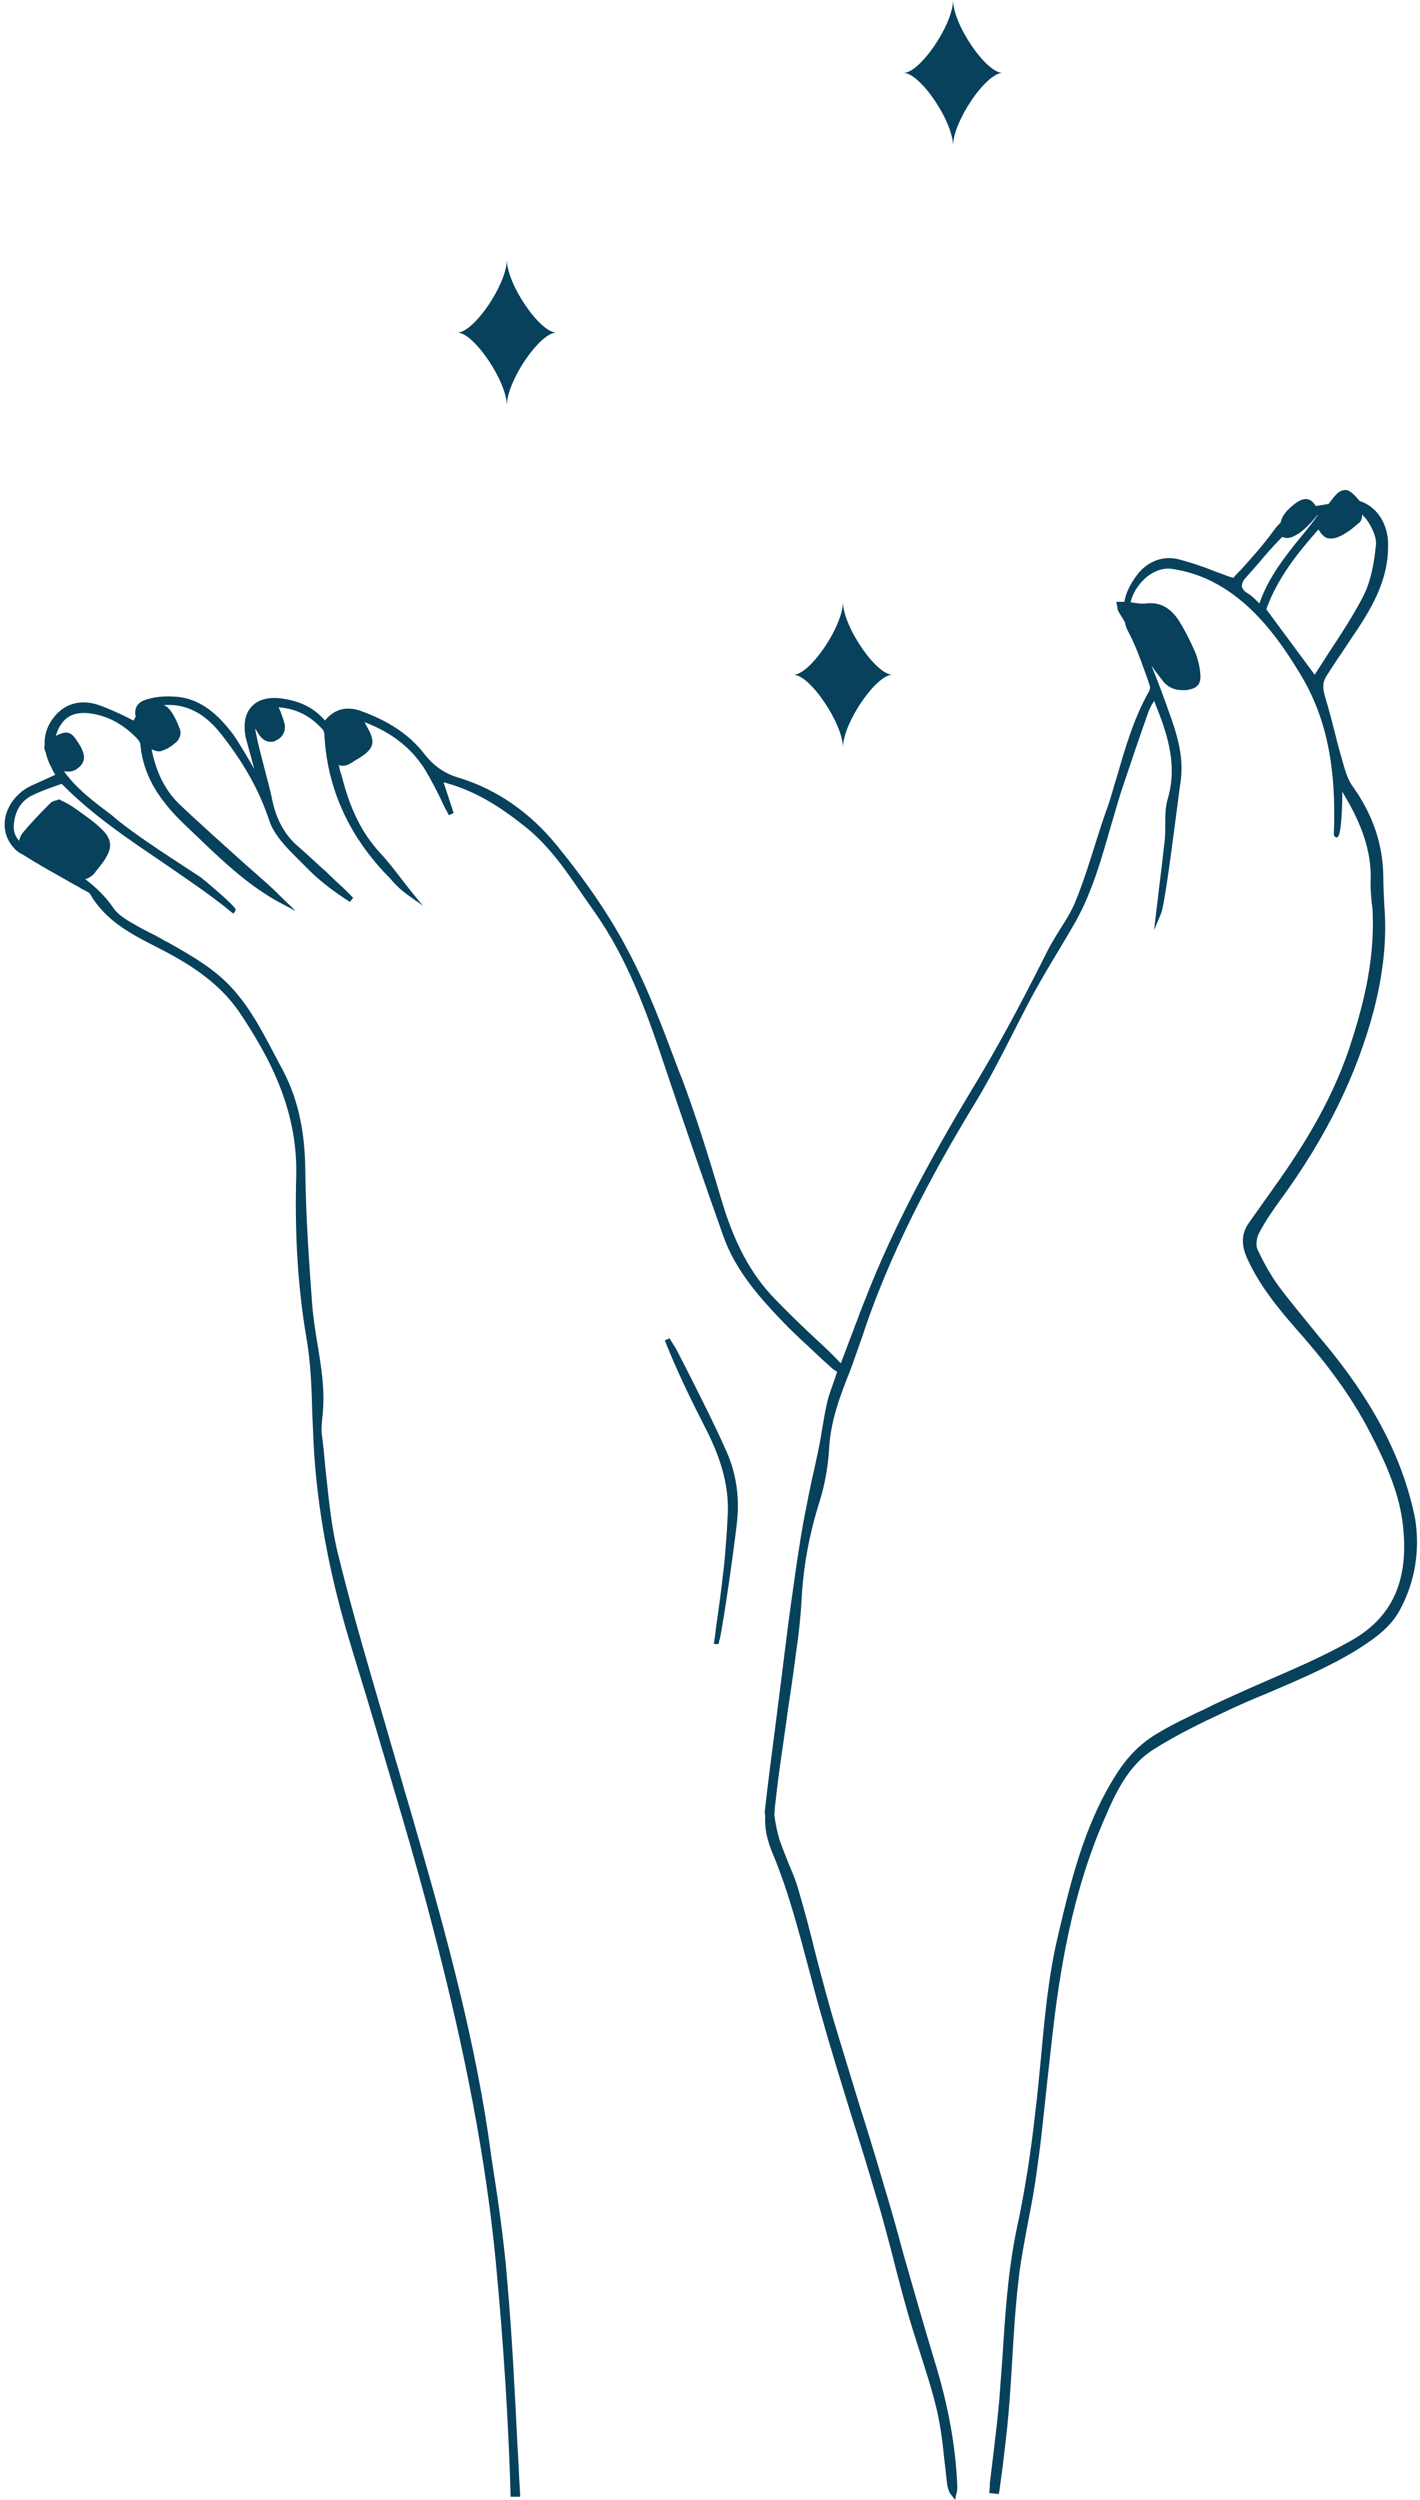 <?xml version="1.0" encoding="UTF-8" standalone="no"?><svg xmlns="http://www.w3.org/2000/svg" xmlns:xlink="http://www.w3.org/1999/xlink" fill="#08415c" height="469.8" preserveAspectRatio="xMidYMid meet" version="1" viewBox="-0.9 0.0 267.0 469.8" width="267" zoomAndPan="magnify"><g id="change1_1"><path d="M169,13.7c3.1,0,9.3-9.1,9.3-13.7c0,4.6,6.2,13.7,9.3,13.7c-3.1,0-9.3,9.1-9.3,13.7C178.3,22.8,172.1,13.7,169,13.7z M94.4,76.2c0-4.6,6.2-13.7,9.3-13.7c-3.1,0-9.3-9.1-9.3-13.7c0,4.6-6.2,13.7-9.3,13.7C88.2,62.5,94.4,71.7,94.4,76.2z M157.6,140.5 c0-4.6,6.2-13.7,9.3-13.7c-3.1,0-9.3-9.1-9.3-13.7c0,4.6-6.2,13.7-9.3,13.7C151.4,126.8,157.6,136,157.6,140.5z M262.4,302.4 c-1.9,3.6-5.1,5.7-8.4,7.8c-5.3,3.2-11,5.6-16.6,8c-2.7,1.1-5.5,2.3-8.2,3.6c-4.3,2-8.8,4.2-13.1,6.9c-5,3.1-7.4,8.6-9.5,13.5 c-6,13.9-8.3,28.5-9.7,41c-0.3,2.7-0.6,5.4-0.9,8.1c-0.6,5.4-1.1,10.9-1.9,16.3c-0.4,3.2-1,6.4-1.6,9.5c-0.7,3.8-1.5,7.7-1.9,11.5 c-0.6,5.1-0.9,10.3-1.2,15.3c-0.2,3.3-0.4,6.7-0.7,10c-0.3,3.3-0.7,6.6-1.1,9.9c-0.2,1.5-0.4,3-0.6,4.4l-0.1,0.5l-1.8-0.2l0.1-1.1 c0-0.5,0-0.9,0.1-1.4c0.2-1.7,0.4-3.3,0.6-5c0.4-3.3,0.8-6.7,1.1-10.1c0.2-2.7,0.4-5.5,0.6-8.1c0.5-7.8,1-15.8,2.6-23.6 c1.5-6.9,2.7-14.3,3.6-22.6c0.4-3.2,0.7-6.4,1-9.6c0.7-7.6,1.4-15.5,3.2-23.1c2.4-10.2,4.9-20.7,10.7-30c2.2-3.6,4.7-6.1,7.6-7.9 c3.1-1.9,6.5-3.5,9.7-5l1.4-0.7c3-1.4,6.1-2.8,9.1-4.1c5.5-2.4,11.2-4.8,16.5-7.8c8.1-4.5,11.2-11.7,9.8-22.5 c-0.8-5.9-3.4-11.5-6.1-16.7c-4-7.8-9.3-14.3-14-19.6c-3.3-3.8-6.7-7.9-9-12.9c-1.3-2.8-1.2-4.9,0.3-7c1.3-1.8,2.6-3.7,3.9-5.5 c5.4-7.5,11.3-16.5,14.9-27.2c2.4-7.3,4.8-16,4.4-25.5c0-0.7-0.1-1.3-0.2-2c-0.1-1.1-0.2-2.3-0.2-3.4c0.3-5.2-1.2-10.3-4.6-16.1 c-0.1-0.1-0.2-0.4-0.4-0.7c-0.1-0.1-0.2-0.4-0.3-0.6c0,2.9-0.2,8.3-0.9,8.6l-0.3,0.1l-0.4-0.4l0-0.2c0.5-12.7-1.4-22-6.3-30.1 c-3.7-6.1-8.5-13-15.8-17c-2.5-1.4-5.5-2.4-8.4-2.8c-2.1-0.3-4.5,0.9-6.1,3c-0.8,1-1.4,2.2-1.6,3.3c0.3,0,0.5,0.1,0.8,0.1 c0.7,0.1,1.4,0.2,2.1,0.1c2.6-0.3,4.6,0.8,6.2,3.3c1.3,2.1,2.2,4,3,5.8c0.5,1.2,0.9,2.7,1,4.3c0.2,2.3-1.3,2.7-2.7,2.9 c-0.2,0-0.5,0-0.7,0c-1.5,0-2.8-0.6-3.7-1.8c-0.7-0.9-1.4-1.8-2.1-2.8c1,2.4,1.9,4.8,2.8,7.3l0.1,0.3c1.6,4.4,3.3,9,2.6,14.1 l-0.2,1.4c-1.4,10.7-2.8,21.8-3.5,23.5l-1.3,3.1l0.4-3.4c0.1-1.1,0.3-2.2,0.4-3.4c0.4-3.1,0.8-6.6,1.2-10.1c0.1-0.9,0.1-1.9,0.1-2.9 c0-1.7,0-3.4,0.5-5c1.9-6.6-0.3-12.6-2.6-18.3c0,0.1-0.1,0.1-0.1,0.2c-0.4,0.6-0.7,1.2-0.9,1.7c-1.7,4.8-3.3,9.5-4.8,14 c-0.9,2.6-1.6,5.3-2.4,7.9c-1.7,5.9-3.4,12-6.5,17.6c-1.2,2.1-2.4,4.1-3.6,6.1c-1.4,2.3-2.8,4.7-4.2,7.2c-1.4,2.6-2.8,5.3-4.1,7.9 c-2.1,4.1-4.3,8.4-6.7,12.4c-6.7,11-15.1,25.8-20.8,42.2l-0.6,1.8c-0.6,1.7-1.2,3.4-1.8,5.1l-0.5,1.4c-2,5-3.8,9.7-4.1,15 c-0.2,3.4-0.8,6.8-1.8,10c-2,6.3-3.1,12.5-3.4,18.8c-0.1,1.9-0.3,3.9-0.6,6.5c-0.6,4.5-1.2,9-1.9,13.5c-0.6,4.5-1.3,9-1.9,13.5 c-0.2,1.7-0.4,3.5-0.6,5.1l-0.1,1.5c0.2,1.5,0.5,3,0.9,4.4c0.5,1.5,1.1,3,1.7,4.5c0.7,1.7,1.5,3.5,2,5.4c1.1,3.7,2.1,7.5,3,11.2 c1,3.9,2.1,8,3.2,11.9c1.7,5.7,3.5,11.5,5.2,17.1c1.5,4.7,3,9.6,4.4,14.4c1.4,4.6,2.7,9.2,3.9,13.7c1.9,6.6,3.8,13.3,5.8,19.9 c2.6,8.4,4,16.1,4.3,23.7c0,0.3,0,0.7-0.1,1c0,0.1,0,0.3-0.1,0.4l-0.2,1.1l-0.7-0.9c-0.6-0.7-0.7-1.5-0.8-2 c-0.2-1.4-0.3-2.9-0.5-4.3c-0.3-3.1-0.7-6.4-1.4-9.5c-0.9-3.9-2.2-7.8-3.4-11.6c-0.8-2.5-1.6-5-2.3-7.5c-0.9-3.2-1.8-6.6-2.6-9.8 c-1-3.8-2-7.7-3.2-11.6c-1.5-5.1-3.1-10.3-4.7-15.3c-1.8-5.9-3.7-11.9-5.4-18c-0.9-3-1.7-6.2-2.5-9.2c-1.9-7.1-3.8-14.5-6.7-21.5 c-1.2-2.8-1.7-5.2-1.5-7.4c-0.1-0.2-0.1-0.5-0.1-0.8c0.6-5.4,1.3-10.7,2-16.1l0.7-5.5c0.8-6.1,1.5-12.4,2.4-18.6 c0.8-5.8,1.5-10.6,2.3-14.9c0.6-3.1,1.2-6.2,1.9-9.2c0.4-1.8,0.8-3.6,1.1-5.3c0.2-0.9,0.3-1.9,0.5-2.9c0.3-1.8,0.6-3.6,1.1-5.4 c0.5-1.6,1.1-3.1,1.6-4.7c-0.3-0.2-0.6-0.4-0.9-0.6c-0.8-0.8-1.7-1.5-2.5-2.3c-2.2-2.1-4.6-4.2-6.7-6.4c-4.5-4.7-9.1-9.8-11.4-16.5 c-3.3-9.3-7.1-20.3-10.9-31.6c-3.4-10.2-7-20.2-13.2-29c-0.7-1-1.4-2-2.1-3c-3-4.4-6.1-9-10.4-12.6c-4.1-3.3-9.1-7-15.9-8.8l1.9,5.8 l-0.9,0.4c-0.5-1-1.1-2-1.5-3c-1-2-1.9-3.8-3-5.6c-2.5-4-6.3-7-11.4-8.9l0.1,0.1c0.3,0.6,0.6,1.1,0.9,1.7c0.9,1.9,0.7,3-1,4.3 c-0.4,0.3-0.8,0.6-1.2,0.8c-0.3,0.2-0.6,0.3-0.8,0.5c-0.6,0.4-1.3,0.8-1.9,0.8c-0.1,0-0.3,0-0.4,0c-0.2,0-0.4-0.1-0.5-0.2 c0,0.2,0.1,0.3,0.1,0.5c0.1,0.5,0.2,1,0.4,1.4c1.6,6.4,3.8,10.9,7.2,14.6c1.5,1.6,2.8,3.3,4.1,5c0.6,0.8,1.2,1.5,1.8,2.3l2.2,2.7 l-2.8-2c-1.4-1-2.5-2.1-3.5-3.3l-0.7-0.7c-7.1-7.5-11-16.3-11.5-26.1c0-0.5-0.2-0.9-0.4-1.1c-2.1-2.3-4.5-3.6-7.4-4 c-0.3,0-0.6-0.1-0.8-0.1c0.1,0.3,0.2,0.5,0.3,0.7c0.3,0.8,0.6,1.6,0.8,2.4c0.3,1.3-0.3,2.6-1.7,3.2c-0.3,0.2-0.6,0.2-1,0.2 c-0.7,0-1.4-0.4-2-1.2c-0.3-0.4-0.5-0.8-0.8-1.3c0,0.4,0.1,0.8,0.2,1.2c0.4,2.1,1,4.2,1.5,6.2c0.5,2,1.1,4,1.5,6.1 c0.8,3.7,2.4,6.6,4.9,8.7c1.5,1.3,3,2.7,4.4,4l0.6,0.5c1.2,1.2,2.5,2.4,3.7,3.5l1.6,1.6l-0.6,0.8c-3.6-2.3-6.3-4.5-8.5-6.8 c-0.4-0.4-0.8-0.8-1.3-1.3c-2.2-2.2-4.5-4.5-5.4-7.3c-1.8-5.4-4.6-10.5-8.9-16c-3.1-4-6.6-5.9-10.9-5.6c0.8,0.3,1.4,1.1,2.1,2.4 l0.3,0.6l0.5,1.2c0.5,1,0.2,2.1-0.6,2.8c-0.8,0.7-1.7,1.3-2.7,1.6c-0.2,0.1-0.3,0.1-0.5,0.1c-0.5,0-1-0.2-1.4-0.4 c0.8,3.9,2.2,7.3,5.1,10.2c4.1,3.9,8.4,7.7,12.5,11.4c1.9,1.7,3.8,3.3,5.6,5c0.3,0.3,0.6,0.6,0.9,0.9l3,2.9l-3.2-1.7 c-5.5-3-10.1-7.3-14.4-11.4c-0.8-0.8-1.7-1.6-2.5-2.4c-4.2-3.9-8.5-8.8-9.1-15.8c0-0.3-0.3-0.8-0.8-1.3c-2.5-2.5-5.2-4-8.4-4.5 c-2.6-0.4-4.5,0.2-5.7,2c-0.5,0.7-0.8,1.5-1,2.2c2.1-1.1,2.9-0.8,4.1,1.1c0.3,0.5,0.6,0.9,0.8,1.4c0.7,1.5,0.5,2.6-0.8,3.6 c-0.5,0.4-1.1,0.6-1.8,0.6c-0.3,0-0.5,0-0.8-0.1c2.2,3.1,5.2,5.4,8.1,7.6c0.7,0.5,1.4,1.1,2.1,1.7c3.3,2.6,6.9,5,10.4,7.3 c1.7,1.1,3.5,2.3,5.2,3.4c0.4,0.3,6.4,5.3,6.5,6l0,0.2l-0.4,0.6l-0.4-0.3c-4.1-3.4-8.7-6.4-13-9.4c-6.5-4.4-13.2-8.9-18.9-14.7 c-0.6,0.2-1.1,0.4-1.7,0.6c-1.4,0.5-2.7,1-3.9,1.6c-2,1-3.2,2.9-3.4,5.5c-0.1,1.2,0.2,2.1,1,3c0.1-0.5,0.3-1,0.6-1.4 c1.5-1.8,3.1-3.5,4.7-5.1l0.6-0.6c0.3-0.3,0.7-0.4,1.1-0.5c0.1,0,0.2,0,0.3-0.1l0.2-0.1l0.2,0.1c0.3,0.2,0.6,0.3,0.8,0.4 c0.6,0.3,1.1,0.6,1.7,1l1,0.7c1.5,1.1,3,2.1,4.3,3.4c1.8,1.7,2.1,3.3,0.8,5.4c-0.6,1.1-1.5,2-2.2,3c-0.5,0.5-1.1,0.9-1.7,1 c2,1.5,3.8,3.2,5.3,5.4c0.8,1.2,2.2,2.1,3.6,2.9l0.2,0.1c1.1,0.7,2.2,1.2,3.3,1.8c0.9,0.4,1.7,0.9,2.6,1.4l0.6,0.3 c4.4,2.5,8.9,5,12.4,9c3,3.4,5.1,7.3,7.1,11.1c0.6,1.1,1.1,2.1,1.7,3.2c3,5.4,4.5,11.5,4.6,19.2c0.1,8.8,0.7,17.5,1.3,25.5 c0.2,2.5,0.6,5.1,1,7.5c0.7,4.2,1.4,8.5,1,12.9c0,0.4-0.1,0.8-0.1,1.1c-0.1,1-0.2,1.9-0.1,2.8c0.3,2.2,0.5,4.4,0.7,6.6 c0.6,5.5,1.1,11.2,2.5,16.6c2.6,10.6,5.8,21.3,8.8,31.6c1.1,3.9,2.3,7.8,3.4,11.7l1.3,4.4c5.7,19.7,11.5,40.1,14.6,60.8l0.6,4.3 c1.2,7.7,2.4,15.7,3,23.5c0.9,10.2,1.4,20.6,1.9,30.6c0.2,3.1,0.3,6.2,0.5,9.2l0,0.5l-1.8,0l0-0.5c-0.4-13.7-1.3-28.1-2.8-43.9 c-1.8-18.5-5.5-38.5-11.9-62.9c-3.4-13.2-7.5-26.5-11.3-39.4c-1.5-5.1-3.1-10.1-4.6-15.2c-3.6-12.2-5.7-23.7-6.4-35.3 c-0.1-2.3-0.2-4.6-0.3-6.8c-0.1-4.6-0.3-9.3-1.1-13.9c-1.6-9.4-2.2-19.4-1.9-30.4c0.3-12.5-5.2-22.5-10.7-30.7 c-3.9-5.7-9.6-9.2-15.3-12.1l-0.2-0.1c-4.7-2.4-9.6-4.9-12.5-9.9c-0.2-0.4-0.8-0.6-1.3-0.9c-0.2-0.1-0.5-0.2-0.7-0.4 c-1.1-0.6-2.2-1.2-3.2-1.8c-2.5-1.4-5-2.8-7.5-4.4C2,160,0.8,158.5,0.3,157c-1.2-3.6,1-7.7,4.8-9.4c1.1-0.5,2.2-1,3.3-1.5 c0.4-0.2,0.7-0.3,1.1-0.5l-0.2-0.3c-0.2-0.4-0.4-0.7-0.5-1c-0.5-0.9-0.9-1.9-1.1-2.9c-0.3-0.6-0.3-1-0.2-1.4 c-0.1-1.9,0.5-3.7,1.8-5.3c2.1-2.6,5.1-3.3,8.4-2.2c1.9,0.7,3.7,1.5,5.5,2.4c0.4,0.2,0.7,0.4,1.1,0.5c0-0.1,0-0.2,0.1-0.3 c0-0.1,0.1-0.2,0.2-0.4c-0.2-1.1-0.1-2.4,1.6-3.1c1.9-0.7,4-0.8,5.5-0.7c5.2,0.2,8.5,3.6,11,6.8c0.8,1,2.4,3.7,3.8,6.1 c0.1,0.2,0.3,0.5,0.4,0.7c-0.1-0.5-0.3-1-0.4-1.5c-0.5-1.9-1-3.6-1.2-4.4c-0.5-2.6-0.1-4.6,1.2-5.9c1.2-1.3,3.3-1.8,5.8-1.4 c3.4,0.5,5.9,1.8,7.9,4.1c1.8-2.2,4.2-2.8,7-1.7c5.2,1.9,9,4.5,11.7,8c1.7,2.2,3.8,3.7,6.6,4.5c7.1,2.2,13.3,6.5,18.4,12.8 c5.3,6.5,9.8,13,13.2,19.5c3.9,7.3,6.8,15.2,9.7,22.9l0.6,1.5c2.4,6.4,4.6,13.3,7.3,22.4c2.4,8.2,5.6,14.2,10.1,18.8 c2.6,2.7,5.4,5.4,8.1,7.9c1.3,1.2,2.6,2.4,3.8,3.7c0.2,0.2,0.4,0.4,0.5,0.5c1.4-3.7,2.8-7.4,4.2-11.1l0.1-0.2 c5.9-15.4,13.9-29.5,21.7-42.4c4.9-8.2,9.3-16.7,13-24.1c0.7-1.3,1.5-2.6,2.3-3.9c1.1-1.7,2.2-3.5,2.9-5.3c1.5-3.7,2.7-7.6,3.9-11.4 c0.6-1.9,1.2-3.8,1.9-5.7c0.8-2.2,1.4-4.6,2.1-6.8c1.5-5.2,3.1-10.5,5.8-15.3c0.2-0.3,0.3-0.8,0.2-1.1c-0.3-0.9-0.6-1.8-0.9-2.6 c-0.9-2.5-1.8-5-3-7.3c-0.4-0.7-0.7-1.4-0.8-2.1c-0.4-0.7-0.8-1.3-1.2-2c-0.1-0.2-0.2-0.4-0.2-0.7c0-0.1,0-0.3-0.1-0.5l-0.1-0.6 l0.6,0c0.2,0,0.5,0,0.7,0c0.1,0,0.2,0,0.2,0c0.3-1.7,1.1-3.2,2-4.5c1.9-2.9,5-4.3,8.2-3.5c2.3,0.6,4.7,1.4,6.9,2.3 c1.2,0.4,2.3,0.9,3.4,1.2c0.4-0.5,0.9-1,1.4-1.5c2.1-2.3,4.3-4.8,6.2-7.4c0.4-0.6,0.8-1,1.3-1.5c0.3-1.5,1.4-2.5,2.5-3.4 c1-0.8,1.8-1.1,2.5-1c0.6,0.1,1.1,0.5,1.6,1.3c0.6-0.1,1.2-0.2,1.8-0.3c0.2,0,0.4-0.1,0.6-0.1l1.1-1.4c0.6-0.7,1.1-1.1,1.8-1.2 c0.6-0.1,1.2,0.2,1.8,0.8c0.4,0.4,0.8,0.8,1.1,1.2c0,0,0,0,0,0l0.2,0.1c3.2,1.1,5.3,4.4,5.2,8.4c0,6.8-3.3,12.1-7.2,17.8 c-1.1,1.7-2.3,3.4-3.4,5.1l-0.9,1.4c-0.8,1.2-0.9,2.3-0.3,4.2c0.7,2.3,1.3,4.7,1.9,7c0.4,1.7,0.9,3.5,1.4,5.2c0.5,1.8,1,3.4,2,4.7 c3.6,5.1,5.5,10.6,5.6,16.6l0,0.1c0,1.8,0.1,3.7,0.2,5.6c0.5,6.2-0.2,12.6-2,19.6c-3.2,12.1-8.9,23.8-17.7,35.8 c-1.3,1.8-2.7,3.8-3.9,6.1c-0.4,0.8-0.6,2.1-0.3,2.9c1.4,3,2.7,5.2,4.1,7.1c2,2.7,4.2,5.3,6.3,7.9c1.2,1.5,2.5,3,3.7,4.5 c8.4,10.5,13.5,20.7,15.6,31.3C266.1,291.4,265.2,297.1,262.4,302.4z M235.9,113.4c1.7-4.9,4.8-8.8,7.8-12.5 c1.1-1.3,2.2-2.7,3.2-4.1c0,0,0,0-0.1,0l-0.4,0.5c-1.3,1.5-2.5,2.8-4.3,3.6c-0.3,0.1-0.6,0.2-1,0.2c-0.3,0-0.6-0.1-0.9-0.2 c-1.6,1.6-3.1,3.3-4.5,5c-0.8,0.9-1.5,1.7-2.3,2.6c-0.6,0.6-0.8,1.2-0.8,1.7c0.1,0.4,0.4,0.9,1.1,1.3c0.7,0.4,1.3,1,1.9,1.6 C235.7,113.2,235.8,113.3,235.9,113.4z M246.3,126.8c0.8-1.3,1.7-2.6,2.5-3.9c2.3-3.5,4.7-7.1,6.6-10.8c1.5-2.9,2.1-6.5,2.4-9.6 c0.2-1.6-0.8-3.5-1.7-4.8c-0.3-0.4-0.6-0.7-0.9-1c0,0.1,0,0.2,0,0.3c0,0.5-0.2,1-0.6,1.3l-0.5,0.4c-0.7,0.6-1.3,1.1-2,1.5 c-1.1,0.7-2,1-2.7,1c-0.3,0-0.5,0-0.8-0.1c-0.6-0.2-1.1-0.8-1.6-1.6c-3.8,4.3-7.7,9.1-9.8,15L246.3,126.8z M129.1,259.1 c-0.7-1.4-1.5-2.9-2.2-4.3c-0.4-0.8-0.8-1.6-1.3-2.3c-0.2-0.3-0.4-0.7-0.6-1l-0.9,0.4c2.3,5.8,5,11.3,7.4,16 c2.5,4.8,4.9,10.7,4.4,17.3l-0.1,2c-0.2,2.9-0.4,6-0.8,9c-0.3,2.8-0.7,5.7-1.1,8.5c-0.2,1.2-0.3,2.5-0.5,3.7l-0.1,0.5l0.7,0.1 l0.2-0.1c0,0,0.1-0.1,0.1-0.3l0,0c0-0.1,0-0.3,0.1-0.4c0.8-3.5,2.9-18.5,3.3-22.4c0.5-4.9-0.3-9.5-2.3-13.7 C133.4,267.6,131.2,263.3,129.1,259.1z" fill="inherit"/></g></svg>